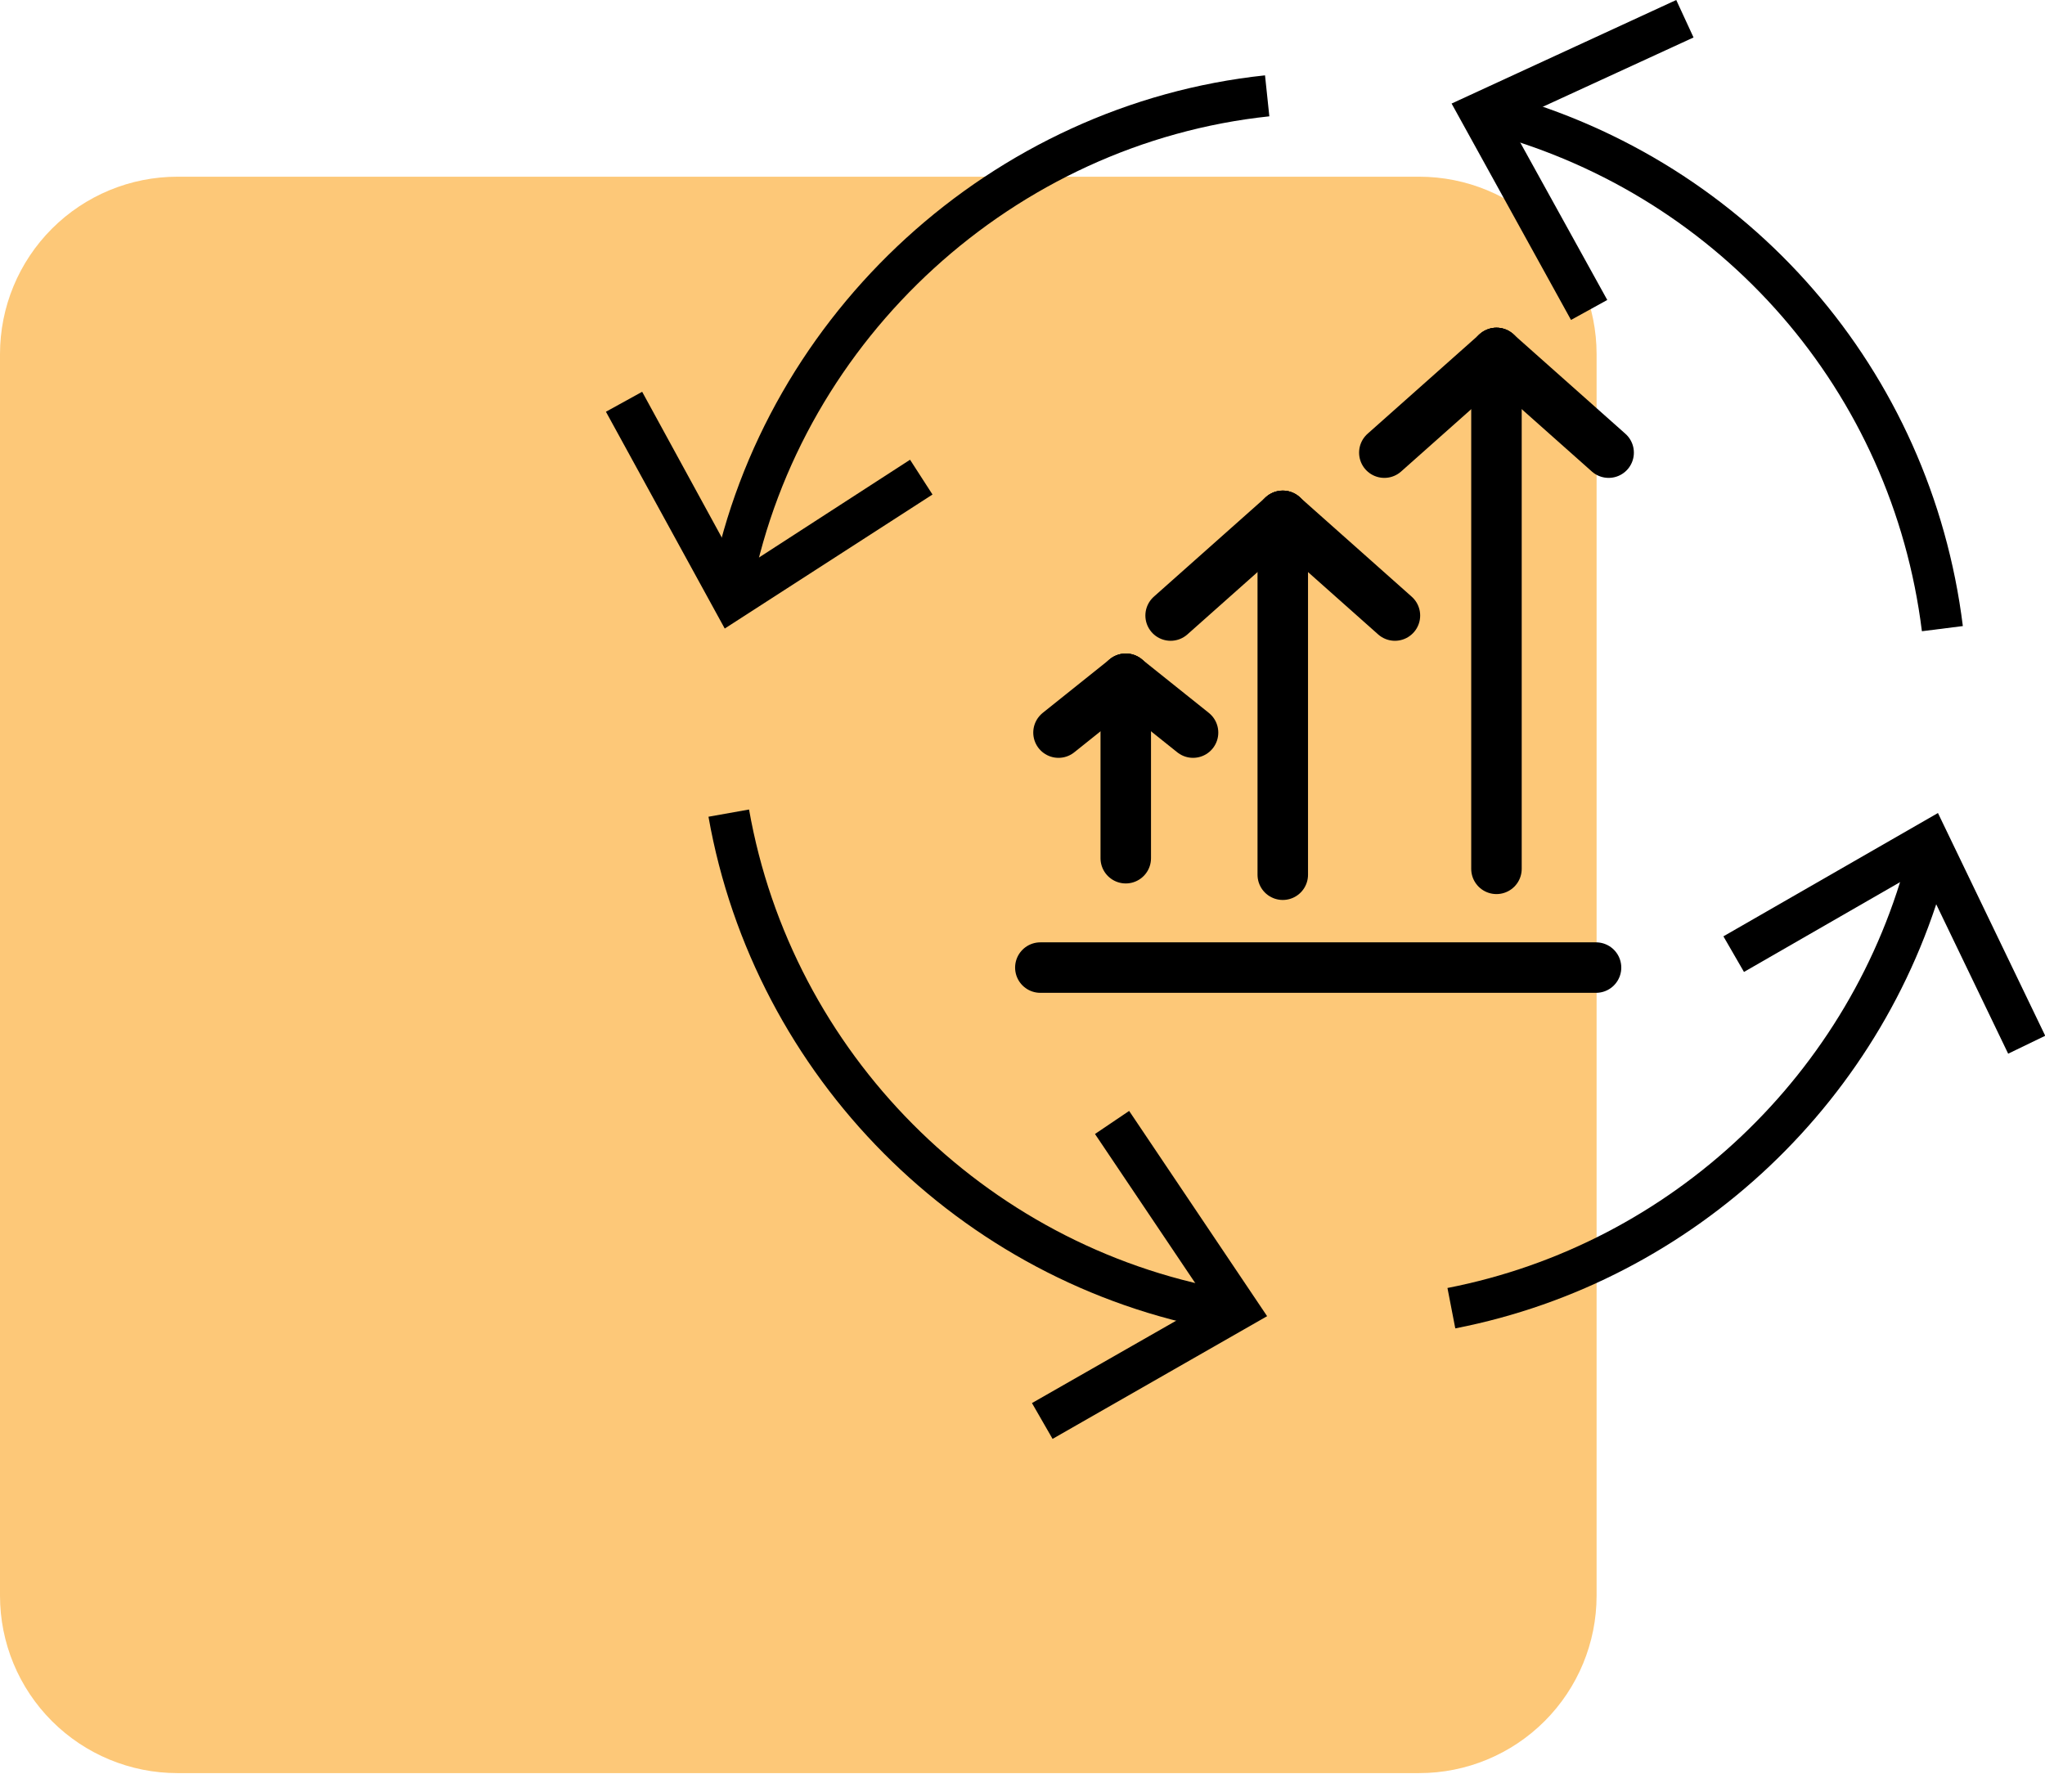 <svg width="81" height="71" viewBox="0 0 81 71" fill="none" xmlns="http://www.w3.org/2000/svg">
<path d="M0 14.027C0 12.163 0.74 10.376 2.058 9.058C3.376 7.74 5.163 7 7.027 7H56.213C58.077 7 59.864 7.74 61.181 9.058C62.499 10.376 63.239 12.163 63.239 14.027V63.213C63.239 65.076 62.499 66.864 61.181 68.181C59.864 69.499 58.077 70.24 56.213 70.24H7.027C5.163 70.24 3.376 69.499 2.058 68.181C0.74 66.864 0 65.076 0 63.213V14.027Z" fill="#FDC878"/>
<path d="M29.782 23.317L28.184 22.999C30.304 12.356 39.316 4.127 50.106 2.985L50.277 4.608C40.189 5.676 31.764 13.367 29.782 23.317Z" fill="black"/>
<path d="M36.935 19.59L36.046 18.212L29.293 22.583L25.435 15.52L24 16.311L28.706 24.899L36.935 19.59Z" fill="black"/>
<path d="M76.123 24.997C74.948 15.528 68.228 7.797 59.004 5.285L59.436 3.711C69.305 6.394 76.49 14.672 77.746 24.801L76.131 25.005L76.123 24.997Z" fill="black"/>
<path d="M62.226 12.674L63.662 11.883L59.772 4.844L67.079 1.484L66.394 0L57.496 4.102L62.226 12.674Z" fill="black"/>
<path d="M48.297 52.694C38.004 50.826 29.881 42.654 28.062 32.354L29.669 32.068C31.366 41.7 38.967 49.342 48.582 51.087L48.289 52.694H48.297Z" fill="black"/>
<path d="M44.724 44.008L43.371 44.922L47.856 51.593L40.875 55.581L41.691 57L50.189 52.139L44.724 44.008Z" fill="black"/>
<path d="M57.642 52.621L57.332 51.022C66.214 49.293 73.382 42.508 75.601 33.732L77.183 34.132C74.81 43.511 67.143 50.769 57.65 52.621H57.642Z" fill="black"/>
<path d="M68.262 37.092L69.077 38.503L76.05 34.49L79.541 41.741L81.009 41.031L76.76 32.207L68.262 37.092Z" fill="black"/>
<path d="M41.207 38.33H63.217" stroke="black" stroke-width="2" stroke-linecap="round" stroke-linejoin="round"/>
<path d="M44.59 26.889V33.997" stroke="black" stroke-width="2" stroke-linecap="round" stroke-linejoin="round"/>
<path d="M47.255 29.021L44.59 26.889" stroke="black" stroke-width="2" stroke-linecap="round" stroke-linejoin="round"/>
<path d="M41.926 29.021L44.591 26.889" stroke="black" stroke-width="2" stroke-linecap="round" stroke-linejoin="round"/>
<path d="M50.809 20.435V34.651" stroke="black" stroke-width="2" stroke-linecap="round" stroke-linejoin="round"/>
<path d="M55.251 24.384L50.809 20.435" stroke="black" stroke-width="2" stroke-linecap="round" stroke-linejoin="round"/>
<path d="M46.367 24.384L50.81 20.435" stroke="black" stroke-width="2" stroke-linecap="round" stroke-linejoin="round"/>
<path d="M59.273 13.982V34.418" stroke="black" stroke-width="2" stroke-linecap="round" stroke-linejoin="round"/>
<path d="M63.716 17.931L59.273 13.982" stroke="black" stroke-width="2" stroke-linecap="round" stroke-linejoin="round"/>
<path d="M54.832 17.931L59.275 13.982" stroke="black" stroke-width="2" stroke-linecap="round" stroke-linejoin="round"/>
</svg>
